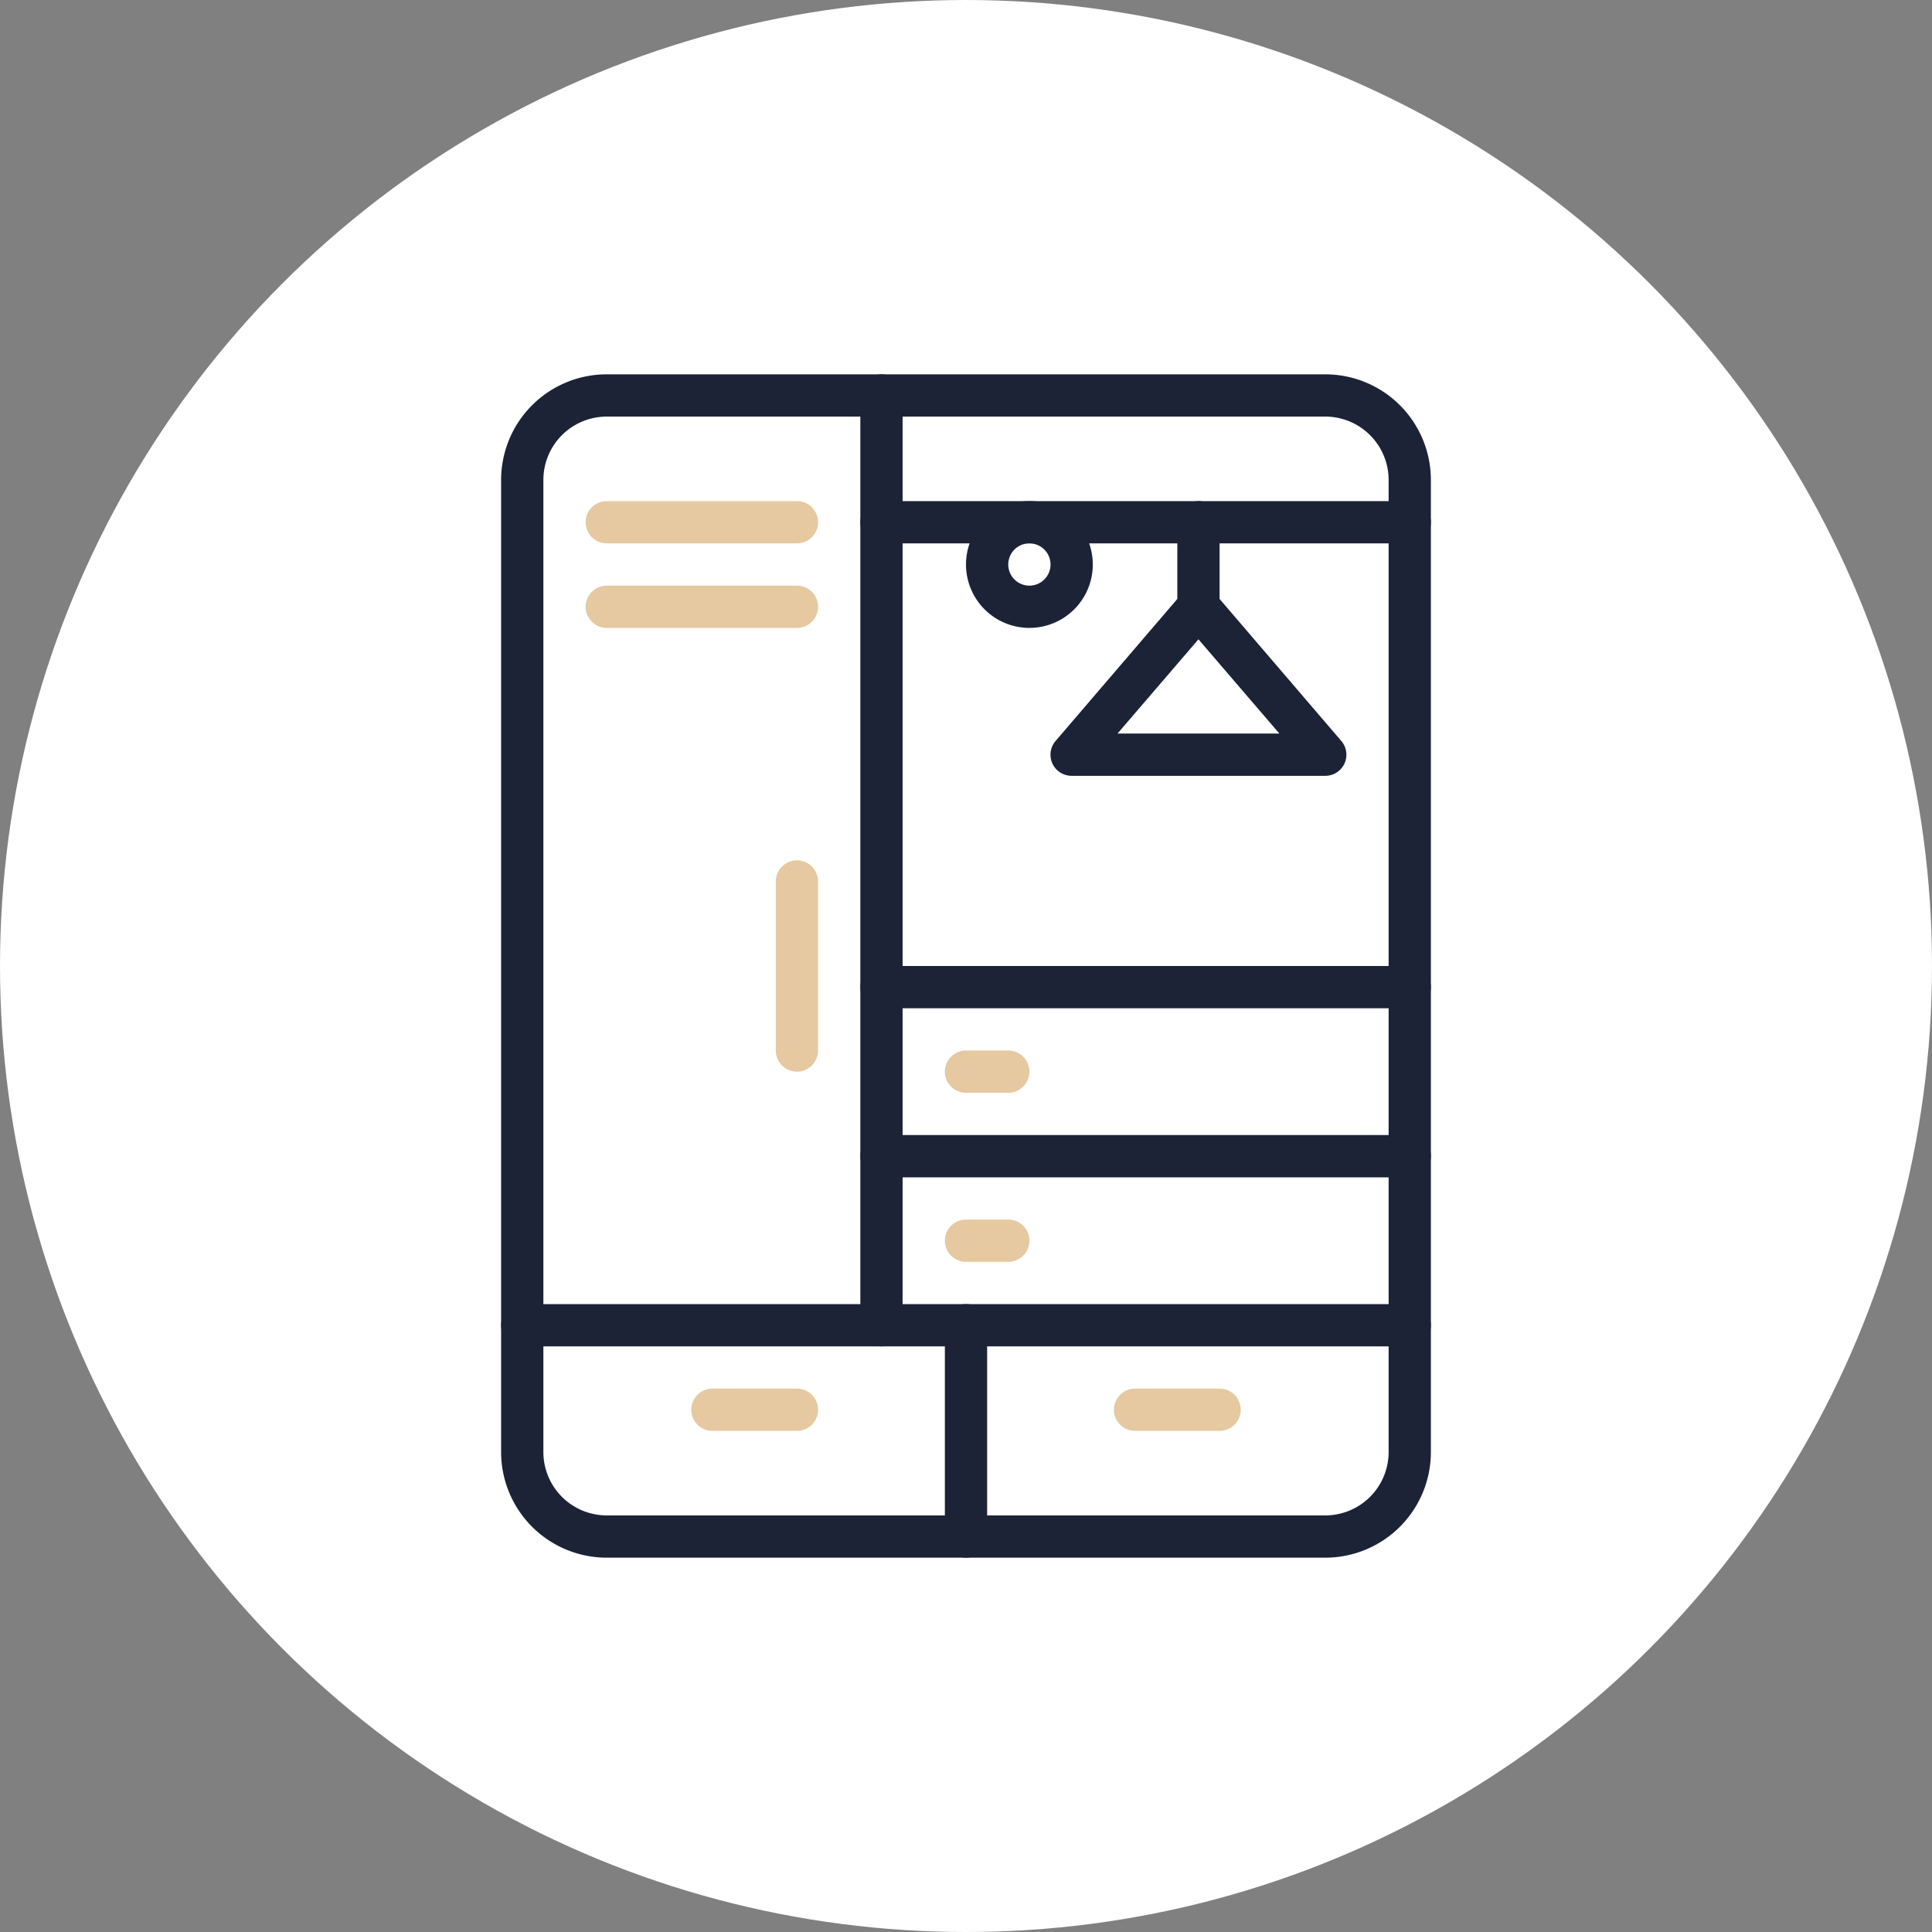 <svg xmlns="http://www.w3.org/2000/svg" xmlns:xlink="http://www.w3.org/1999/xlink" width="512" height="512" x="0" y="0" viewBox="0 0 64 64" style="enable-background:new 0 0 512 512" xml:space="preserve" class=""><rect x="0" y="0" width="64" height="64" fill="#808080" stroke="none"/><circle r="32" cx="32" cy="32" fill="#ffffff"></circle><g transform="matrix(0.7,0,0,0.7,9.6,9.6)"><g data-name="duo tone"><path fill="#1c2337" d="M53 50H11a1 1 0 0 1 0-2h42a1 1 0 0 1 0 2z" opacity="1" data-original="#26204e" class=""></path><path fill="#1c2337" d="M32 60a1 1 0 0 1-1-1V49a1 1 0 0 1 2 0v10a1 1 0 0 1-1 1z" opacity="1" data-original="#26204e" class=""></path><path fill="#e6c9a1" d="M44 54h-4a1 1 0 0 1 0-2h4a1 1 0 0 1 0 2zM24 54h-4a1 1 0 0 1 0-2h4a1 1 0 0 1 0 2zM24 12h-9a1 1 0 0 1 0-2h9a1 1 0 0 1 0 2zM24 16h-9a1 1 0 0 1 0-2h9a1 1 0 0 1 0 2z" opacity="1" data-original="#ffbd98" class=""></path><g fill="#26204e"><path d="M53 12H28a1 1 0 0 1 0-2h25a1 1 0 0 1 0 2zM53 42H28a1 1 0 0 1 0-2h25a1 1 0 0 1 0 2zM53 34H28a1 1 0 0 1 0-2h25a1 1 0 0 1 0 2zM49 23H37a1 1 0 0 1-.91-.58 1 1 0 0 1 .15-1.07l6-7a1 1 0 0 1 1.52 0l6 7a1 1 0 0 1 .15 1.07A1 1 0 0 1 49 23zm-9.83-2h7.66L43 16.54z" fill="#1c2337" opacity="1" data-original="#26204e" class=""></path><path d="M43 16a1 1 0 0 1-1-1v-4a1 1 0 0 1 2 0v4a1 1 0 0 1-1 1zM35 16a3 3 0 1 1 3-3 3 3 0 0 1-3 3zm0-4a1 1 0 1 0 1 1 1 1 0 0 0-1-1z" fill="#1c2337" opacity="1" data-original="#26204e" class=""></path></g><path fill="#e6c9a1" d="M34 46h-2a1 1 0 0 1 0-2h2a1 1 0 0 1 0 2zM34 38h-2a1 1 0 0 1 0-2h2a1 1 0 0 1 0 2zM24 37a1 1 0 0 1-1-1v-8a1 1 0 0 1 2 0v8a1 1 0 0 1-1 1z" opacity="1" data-original="#ffbd98" class=""></path><path fill="#1c2337" d="M28 50a1 1 0 0 1-1-1V5a1 1 0 0 1 2 0v44a1 1 0 0 1-1 1z" opacity="1" data-original="#26204e" class=""></path><path fill="#1c2337" d="M49 60H15a5 5 0 0 1-5-5V9a5 5 0 0 1 5-5h34a5 5 0 0 1 5 5v46a5 5 0 0 1-5 5zM15 6a3 3 0 0 0-3 3v46a3 3 0 0 0 3 3h34a3 3 0 0 0 3-3V9a3 3 0 0 0-3-3z" opacity="1" data-original="#26204e" class=""></path></g></g></svg>